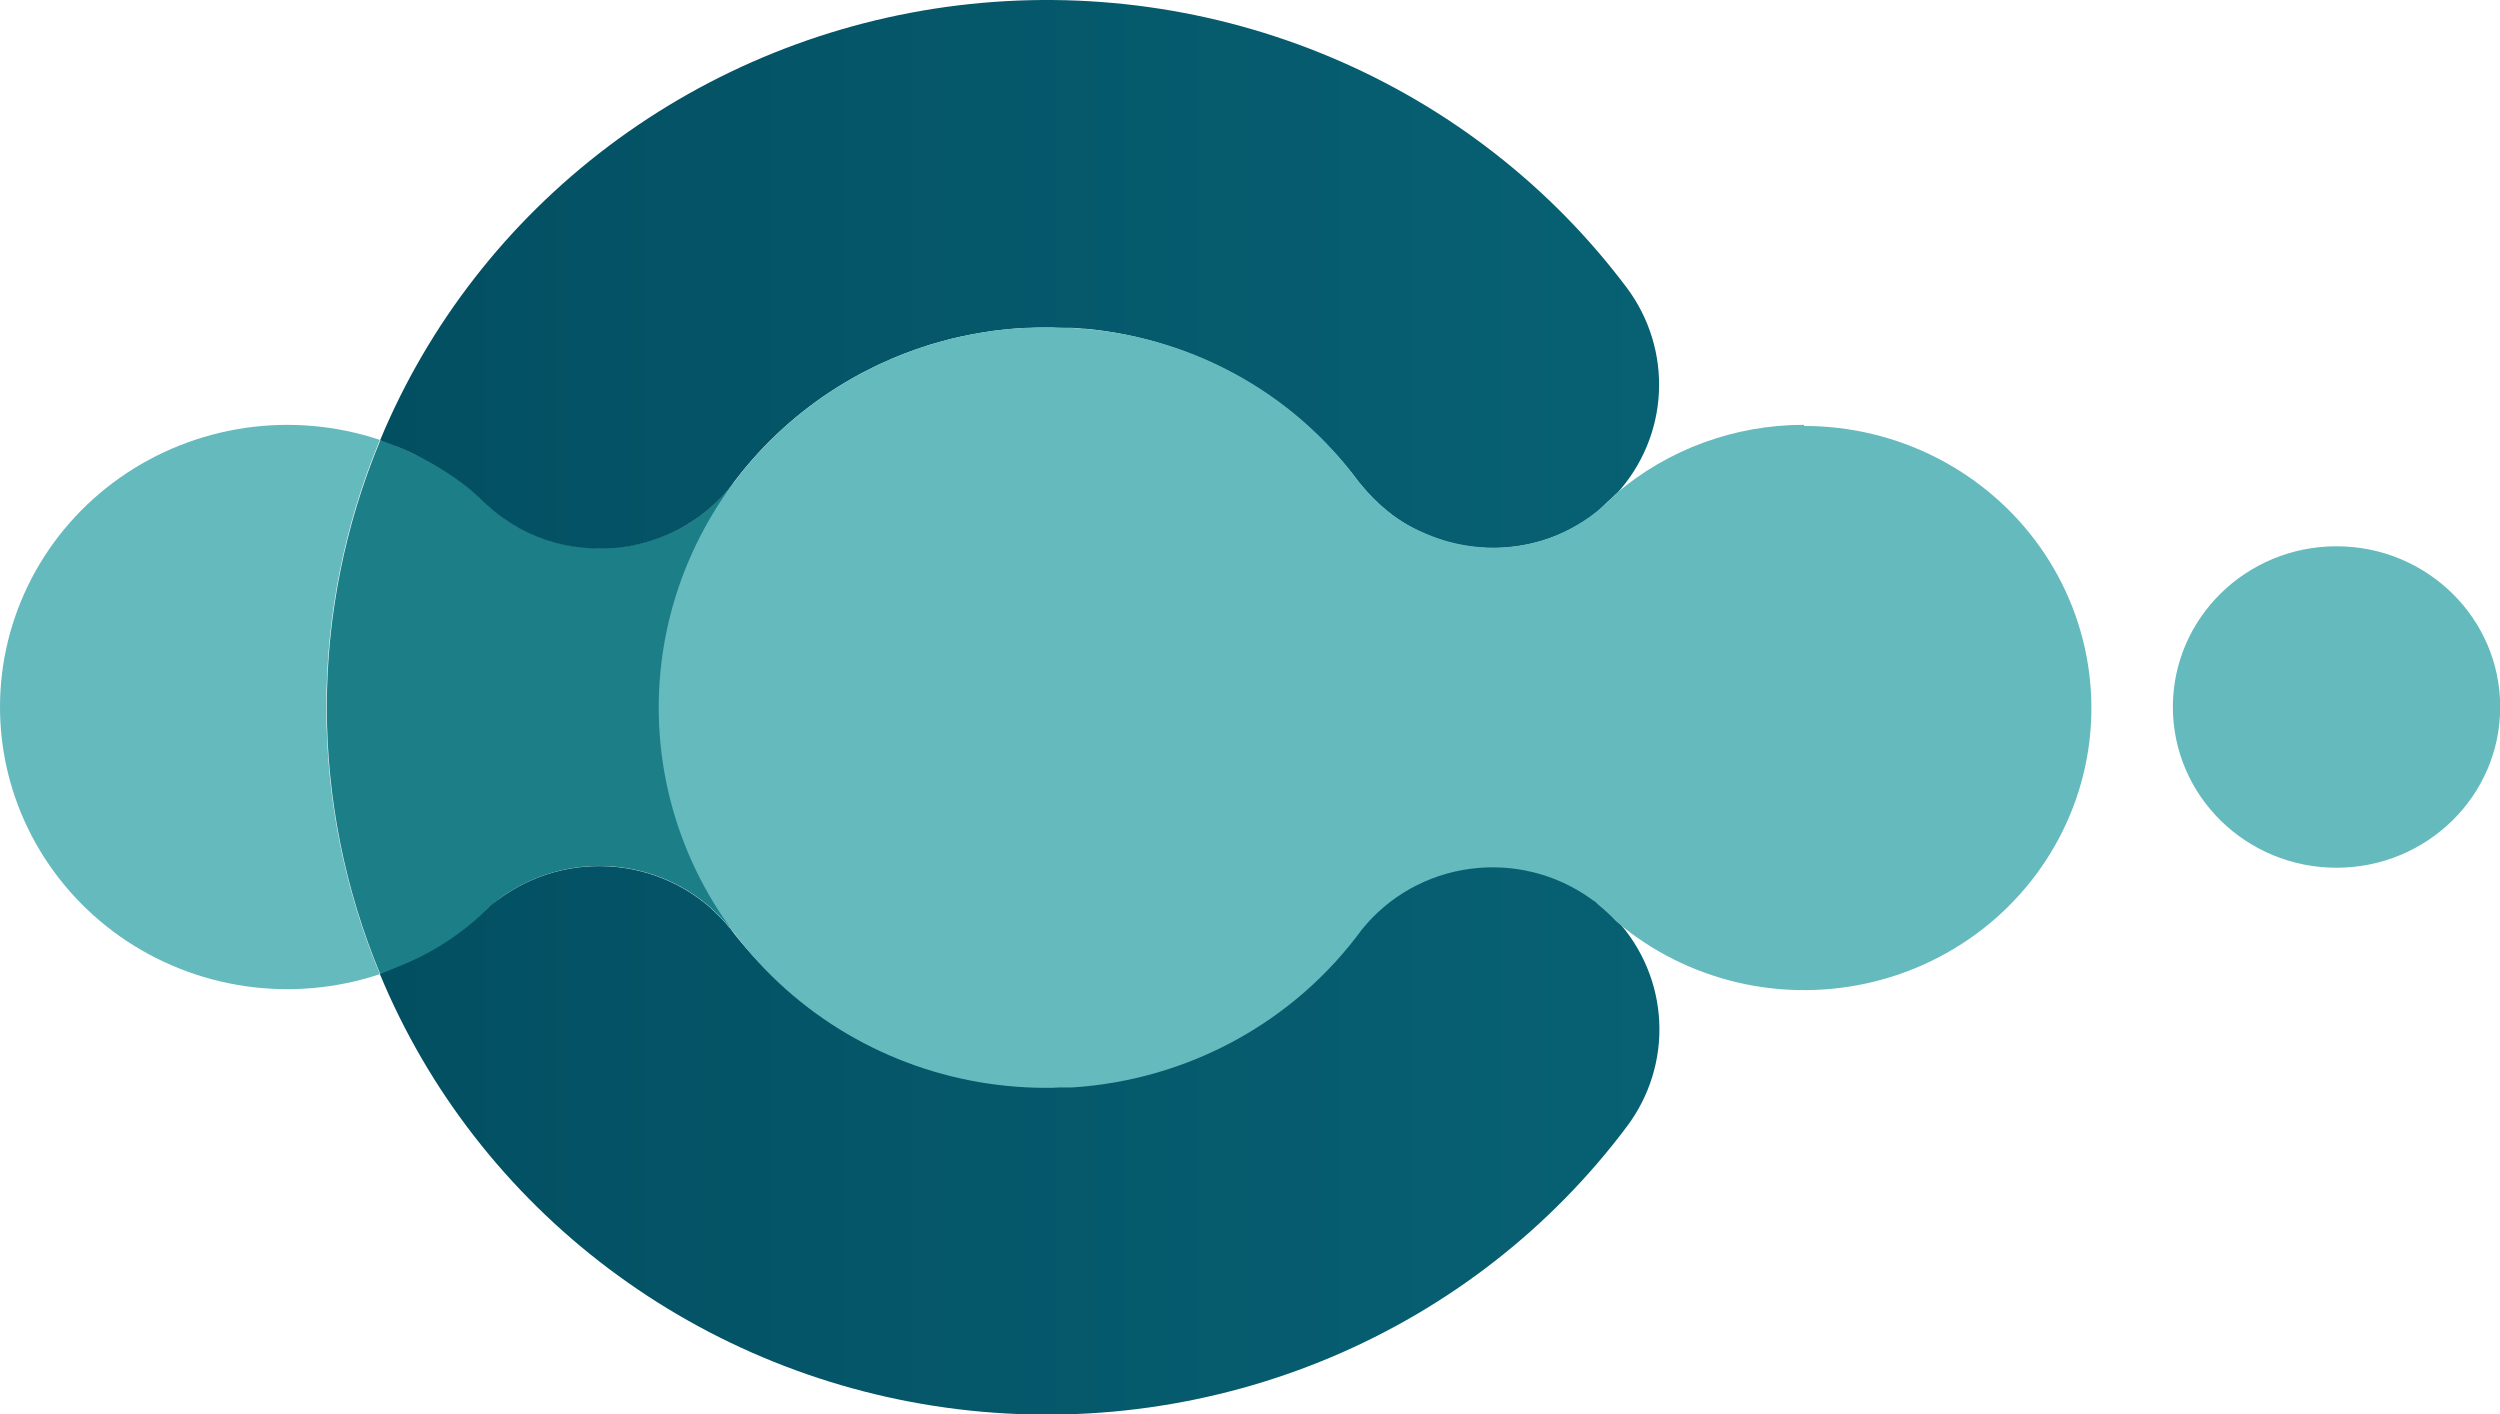 <svg width="76" height="43" viewBox="0 0 76 43" fill="none" xmlns="http://www.w3.org/2000/svg">
<path d="M11.548 13.373C10.234 12.934 8.831 12.809 7.458 13.008C6.084 13.208 4.779 13.726 3.649 14.52C2.52 15.314 1.6 16.36 0.966 17.573C0.331 18.786 0 20.13 0 21.494C0 22.857 0.331 24.201 0.966 25.414C1.6 26.627 2.52 27.674 3.649 28.468C4.779 29.262 6.084 29.78 7.458 29.979C8.831 30.178 10.234 30.053 11.548 29.614C9.378 24.41 9.378 18.577 11.548 13.373Z" fill="#65BABE"/>
<path d="M28.165 32.488C27.852 32.389 27.544 32.281 27.244 32.154C27.544 32.277 27.852 32.389 28.165 32.488Z" fill="#1B9F3D"/>
<path d="M30.982 33.025H31.067H31.136L30.879 33.004L30.982 33.025Z" fill="#1B9F3D"/>
<path d="M14.991 27.477C15.02 27.443 15.055 27.415 15.095 27.394C15.137 27.36 15.177 27.323 15.221 27.292C16.277 26.53 17.592 26.198 18.891 26.368C20.19 26.538 21.372 27.195 22.187 28.202C23.004 29.326 20.076 25.478 20.076 21.494C20.112 19.034 20.901 16.641 22.339 14.627C21.971 15.114 21.52 15.535 21.005 15.87C20.505 16.185 19.953 16.412 19.373 16.54C18.799 16.667 18.206 16.697 17.622 16.627C16.849 16.541 16.11 16.275 15.464 15.85C14.808 15.414 14.352 14.813 13.628 14.374C13.467 14.278 13.315 14.166 13.155 14.079C12.991 13.982 12.82 13.897 12.644 13.825C12.468 13.737 12.289 13.657 12.106 13.582C12.015 13.545 11.924 13.482 11.831 13.447C11.806 13.447 11.582 13.389 11.563 13.381C9.393 18.585 9.393 24.418 11.563 29.622C12.629 29.267 13.615 28.711 14.466 27.986C14.628 27.804 14.804 27.634 14.991 27.477Z" fill="#1C7F87"/>
<path d="M29.194 32.773C29.105 32.754 29.016 32.736 28.928 32.713C29.012 32.727 29.101 32.746 29.194 32.773Z" fill="#1B9F3D"/>
<path d="M28.314 10.449C28.422 10.415 28.526 10.386 28.64 10.357C28.532 10.384 28.422 10.415 28.314 10.449Z" fill="#1B9F3D"/>
<path d="M26.238 11.3C26.384 11.223 26.532 11.149 26.68 11.078C26.54 11.149 26.392 11.215 26.238 11.3Z" fill="#1B9F3D"/>
<path d="M25.736 11.584C25.878 11.502 26.023 11.419 26.169 11.34C26.028 11.421 25.878 11.502 25.736 11.584Z" fill="#1B9F3D"/>
<path d="M26.76 11.046C27.227 10.828 27.709 10.64 28.201 10.484C27.709 10.64 27.227 10.828 26.76 11.046Z" fill="#1B9F3D"/>
<path d="M27.223 32.151C27.073 32.089 26.927 32.022 26.779 31.943C26.927 32.018 27.083 32.084 27.223 32.151Z" fill="#1B9F3D"/>
<path d="M31.067 9.953C31.041 9.953 31.018 9.953 30.993 9.953L30.883 9.97L31.145 9.951L31.067 9.953Z" fill="#1B9F3D"/>
<path d="M26.684 31.907C26.54 31.838 26.397 31.766 26.262 31.699C26.397 31.766 26.538 31.838 26.684 31.907Z" fill="#1B9F3D"/>
<path d="M26.164 31.643C26.021 31.566 25.879 31.485 25.742 31.402C25.879 31.485 26.027 31.566 26.164 31.643Z" fill="#1B9F3D"/>
<path d="M25.669 31.361C25.523 31.272 25.378 31.183 25.236 31.088C25.378 31.181 25.523 31.272 25.669 31.361Z" fill="#1B9F3D"/>
<path d="M71.03 26.379C73.778 26.379 76.006 24.192 76.006 21.493C76.006 18.795 73.778 16.607 71.03 16.607C68.282 16.607 66.055 18.795 66.055 21.493C66.055 24.192 68.282 26.379 71.03 26.379Z" fill="#65BABE"/>
<path d="M48.615 27.476L48.511 27.393C48.467 27.36 48.429 27.323 48.385 27.291C47.329 26.529 46.014 26.198 44.715 26.368C43.416 26.537 42.234 27.195 41.419 28.201C41.381 28.249 41.338 28.293 41.3 28.343C40.332 29.647 39.094 30.735 37.667 31.536C36.24 32.337 34.657 32.832 33.021 32.99L32.903 33L32.622 33.025H32.536H32.411H32.166C32.046 33.025 31.928 33.035 31.808 33.035C31.582 33.035 31.36 33.035 31.136 33.017H31.067H30.982L30.879 33.007C30.72 32.996 30.566 32.982 30.41 32.963L30.199 32.936C30.062 32.917 29.924 32.897 29.789 32.874L29.551 32.832C29.428 32.809 29.308 32.783 29.188 32.756C29.067 32.729 29.011 32.718 28.922 32.696C28.833 32.673 28.711 32.642 28.611 32.613L28.314 32.53L28.162 32.48C27.849 32.38 27.541 32.273 27.22 32.138C27.07 32.076 26.925 32.009 26.777 31.931L26.682 31.887C26.537 31.819 26.395 31.746 26.26 31.68L26.167 31.632C26.023 31.555 25.882 31.475 25.745 31.392L25.673 31.35C25.527 31.261 25.382 31.17 25.24 31.077L25.213 31.06C24.053 30.279 23.03 29.317 22.186 28.212C22.15 28.177 22.091 28.1 22.042 28.044C21.994 27.988 21.941 27.93 21.886 27.876C21.783 27.768 21.675 27.669 21.559 27.565C20.777 26.892 19.803 26.471 18.77 26.36C17.736 26.248 16.693 26.452 15.781 26.943C15.542 27.074 15.313 27.221 15.095 27.383C14.846 27.565 14.643 27.797 14.409 28.005C13.831 28.496 13.186 28.907 12.492 29.224C12.414 29.259 11.595 29.599 11.549 29.613C13.016 33.153 15.418 36.244 18.507 38.569C21.595 40.894 25.26 42.369 29.122 42.84C32.984 43.312 36.904 42.764 40.479 41.253C44.054 39.742 47.153 37.323 49.459 34.244C50.149 33.324 50.496 32.199 50.441 31.058C50.386 29.917 49.933 28.829 49.157 27.978C48.963 27.818 48.786 27.65 48.615 27.476Z" fill="url(#paint0_linear_641_5009)"/>
<path d="M14.995 15.517C15.095 15.6 15.196 15.681 15.304 15.755C15.938 16.209 16.674 16.506 17.451 16.62C17.84 16.678 18.234 16.692 18.626 16.659H18.717C19.317 16.602 19.902 16.441 20.446 16.185C21.001 15.922 21.502 15.561 21.924 15.121C22.021 15.02 22.116 14.914 22.204 14.802C23.029 13.671 24.052 12.695 25.227 11.919C25.373 11.823 25.521 11.73 25.668 11.641L25.73 11.606C25.873 11.521 26.019 11.438 26.165 11.359L26.243 11.319C26.388 11.243 26.536 11.168 26.684 11.096L26.756 11.065C27.223 10.846 27.705 10.659 28.197 10.503L28.309 10.467C28.417 10.434 28.52 10.405 28.634 10.376L28.917 10.3L29.204 10.235C29.316 10.21 29.43 10.186 29.544 10.165L29.804 10.119C29.933 10.097 30.063 10.078 30.192 10.059L30.42 10.032C30.57 10.014 30.72 10.001 30.87 9.989L30.988 9.978C31.011 9.978 31.037 9.978 31.062 9.978H31.131C31.353 9.966 31.577 9.958 31.803 9.958C31.919 9.958 32.035 9.958 32.151 9.968H32.407H32.533H32.605C32.708 9.968 32.816 9.987 32.909 9.995H33.008C34.645 10.152 36.23 10.647 37.658 11.448C39.087 12.249 40.326 13.337 41.296 14.642C41.334 14.692 41.376 14.736 41.414 14.783C42.23 15.79 43.411 16.448 44.71 16.618C46.009 16.788 47.324 16.457 48.38 15.695C48.424 15.662 48.462 15.627 48.507 15.594L48.61 15.509C48.783 15.335 48.961 15.167 49.148 15.007C49.922 14.157 50.375 13.072 50.431 11.934C50.487 10.796 50.144 9.673 49.459 8.753C47.152 5.677 44.053 3.259 40.479 1.75C36.905 0.24 32.986 -0.307 29.125 0.164C25.264 0.636 21.601 2.11 18.513 4.433C15.425 6.757 13.023 9.846 11.555 13.384C12.257 13.619 12.926 13.941 13.545 14.342C13.874 14.548 14.184 14.782 14.472 15.04C14.639 15.202 14.812 15.36 14.995 15.517Z" fill="url(#paint1_linear_641_5009)"/>
<path d="M54.839 12.915C52.74 12.913 50.712 13.656 49.127 15.007C49.019 15.1 48.926 15.214 48.821 15.31C48.396 15.701 47.907 16.018 47.375 16.249C47.301 16.28 47.229 16.309 47.164 16.336C46.321 16.645 45.409 16.726 44.523 16.572C44.085 16.497 43.659 16.366 43.256 16.182C42.89 16.03 42.548 15.829 42.239 15.583C41.899 15.309 41.589 15 41.316 14.661C40.312 13.286 39.007 12.151 37.496 11.339C35.985 10.527 34.307 10.059 32.588 9.97H32.514C32.404 9.97 32.303 9.97 32.184 9.96C32.066 9.949 31.929 9.949 31.798 9.949C28.676 9.949 25.681 11.167 23.474 13.335C21.266 15.503 20.025 18.444 20.025 21.51C20.025 24.576 21.266 27.516 23.474 29.684C25.681 31.852 28.676 33.07 31.798 33.07C31.939 33.07 32.077 33.07 32.22 33.058C32.319 33.058 32.419 33.058 32.516 33.058H32.6C34.337 32.947 36.026 32.459 37.548 31.629C39.069 30.8 40.384 29.649 41.399 28.261C42.211 27.25 43.39 26.587 44.689 26.413C45.988 26.238 47.306 26.565 48.365 27.324C48.403 27.357 48.445 27.385 48.491 27.407L48.595 27.509C48.786 27.663 48.966 27.831 49.133 28.01C50.199 28.916 51.472 29.554 52.844 29.872C54.216 30.189 55.646 30.175 57.012 29.832C58.377 29.489 59.638 28.826 60.686 27.901C61.734 26.975 62.538 25.814 63.03 24.517C63.522 23.22 63.687 21.825 63.51 20.452C63.334 19.079 62.822 17.768 62.018 16.631C61.214 15.495 60.141 14.566 58.892 13.925C57.643 13.284 56.255 12.949 54.845 12.949L54.839 12.915Z" fill="#65BABE"/>
<defs>
<linearGradient id="paint0_linear_641_5009" x1="11.549" y1="34.661" x2="50.441" y2="34.661" gradientUnits="userSpaceOnUse">
<stop stop-color="#034F62"/>
<stop offset="1" stop-color="#076173"/>
</linearGradient>
<linearGradient id="paint1_linear_641_5009" x1="11.548" y1="8.339" x2="50.44" y2="8.339" gradientUnits="userSpaceOnUse">
<stop stop-color="#034F62"/>
<stop offset="1" stop-color="#076173"/>
</linearGradient>
</defs>
</svg>
